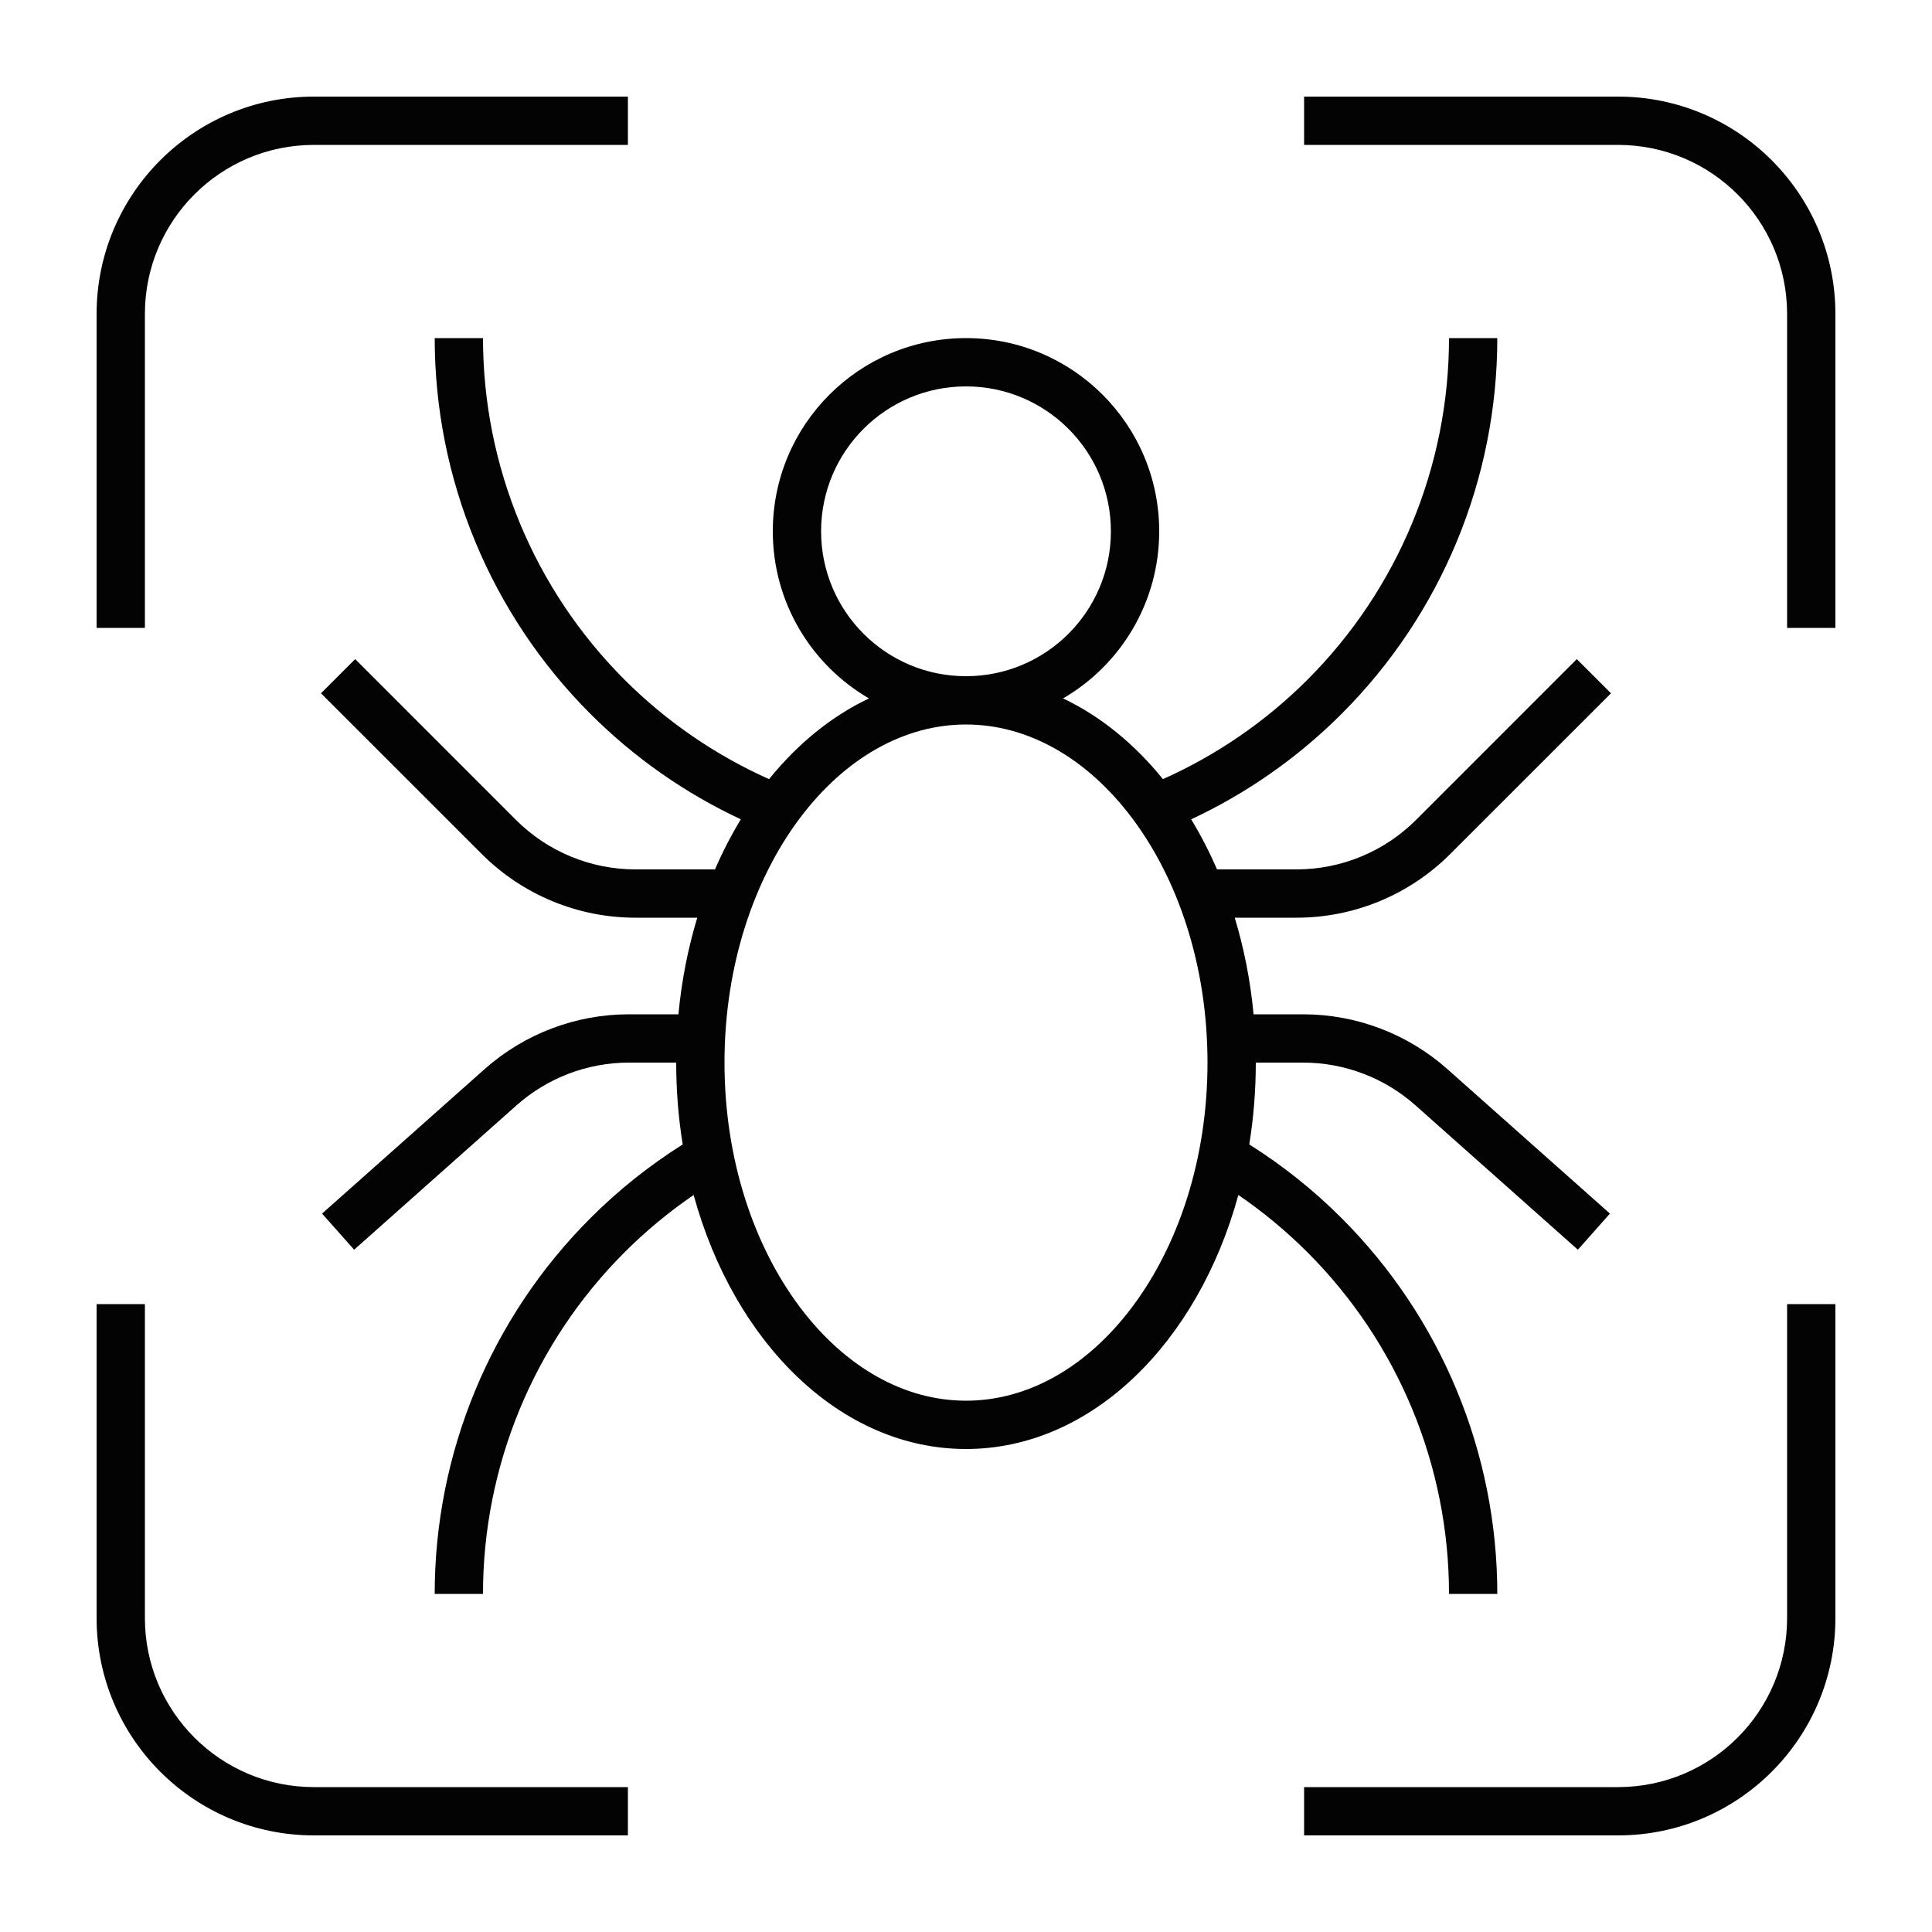 <svg width="40" height="40" viewBox="0 0 40 40" fill="none" xmlns="http://www.w3.org/2000/svg">
<path d="M3 6.5C3 4.567 4.567 3 6.5 3H13V2H6.5C4.015 2 2 4.015 2 6.5V13H3V6.5Z" fill="#030303"/>
<path fill-rule="evenodd" clip-rule="evenodd" d="M27.071 14.071C28.946 12.196 30 9.652 30 7H31C31 9.917 29.841 12.715 27.778 14.778C26.866 15.691 25.809 16.427 24.662 16.963C24.86 17.289 25.039 17.635 25.197 18H26.843C27.771 18 28.662 17.631 29.318 16.975L32.646 13.646L33.354 14.354L30.025 17.682C29.181 18.526 28.037 19 26.843 19H25.564C25.755 19.631 25.888 20.301 25.954 21H26.979C28.081 21 29.145 21.404 29.969 22.137L33.332 25.126L32.668 25.874L29.305 22.884C28.664 22.315 27.836 22 26.979 22H26C26 22.581 25.953 23.148 25.865 23.694C26.552 24.127 27.195 24.638 27.778 25.222C29.841 27.285 31 30.083 31 33H30C30 30.348 28.946 27.804 27.071 25.929C26.628 25.486 26.148 25.089 25.639 24.741C24.799 27.809 22.591 30 20 30C17.409 30 15.201 27.809 14.361 24.741C13.852 25.089 13.372 25.486 12.929 25.929C11.054 27.804 10 30.348 10 33H9C9 30.083 10.159 27.285 12.222 25.222C12.805 24.638 13.448 24.127 14.135 23.694C14.046 23.148 14 22.581 14 22H13.021C12.164 22 11.336 22.315 10.695 22.884L7.332 25.874L6.668 25.126L10.031 22.137C10.855 21.404 11.919 21 13.021 21H14.046C14.112 20.301 14.245 19.631 14.436 19H13.157C11.963 19 10.819 18.526 9.975 17.682L6.646 14.354L7.354 13.646L10.682 16.975C11.338 17.631 12.229 18 13.157 18H14.803C14.961 17.635 15.14 17.289 15.338 16.963C14.191 16.427 13.134 15.691 12.222 14.778C10.159 12.715 9 9.917 9 7H10C10 9.652 11.054 12.196 12.929 14.071C13.801 14.943 14.818 15.638 15.923 16.131C16.514 15.4 17.216 14.827 17.991 14.46C16.8 13.767 16 12.477 16 11C16 8.791 17.791 7 20 7C22.209 7 24 8.791 24 11C24 12.477 23.2 13.767 22.009 14.46C22.784 14.827 23.486 15.4 24.077 16.131C25.182 15.638 26.199 14.943 27.071 14.071ZM20 14C21.657 14 23 12.657 23 11C23 9.343 21.657 8 20 8C18.343 8 17 9.343 17 11C17 12.657 18.343 14 20 14ZM20 15C18.729 15 17.501 15.685 16.557 16.943C15.613 18.202 15 19.986 15 22C15 24.014 15.613 25.798 16.557 27.057C17.501 28.315 18.729 29 20 29C21.271 29 22.499 28.315 23.443 27.057C24.387 25.798 25 24.014 25 22C25 19.986 24.387 18.202 23.443 16.943C22.499 15.685 21.271 15 20 15Z" fill="#030303"/>
<path d="M33.5 37C35.433 37 37 35.433 37 33.5V27H38V33.5C38 35.985 35.985 38 33.5 38H27V37H33.5Z" fill="#030303"/>
<path d="M33.5 3C35.433 3 37 4.567 37 6.5V13H38V6.5C38 4.015 35.985 2 33.5 2H27V3H33.5Z" fill="#030303"/>
<path d="M3 33.5C3 35.433 4.567 37 6.5 37H13V38H6.5C4.015 38 2 35.985 2 33.5V27H3V33.5Z" fill="#030303"/>
</svg>

